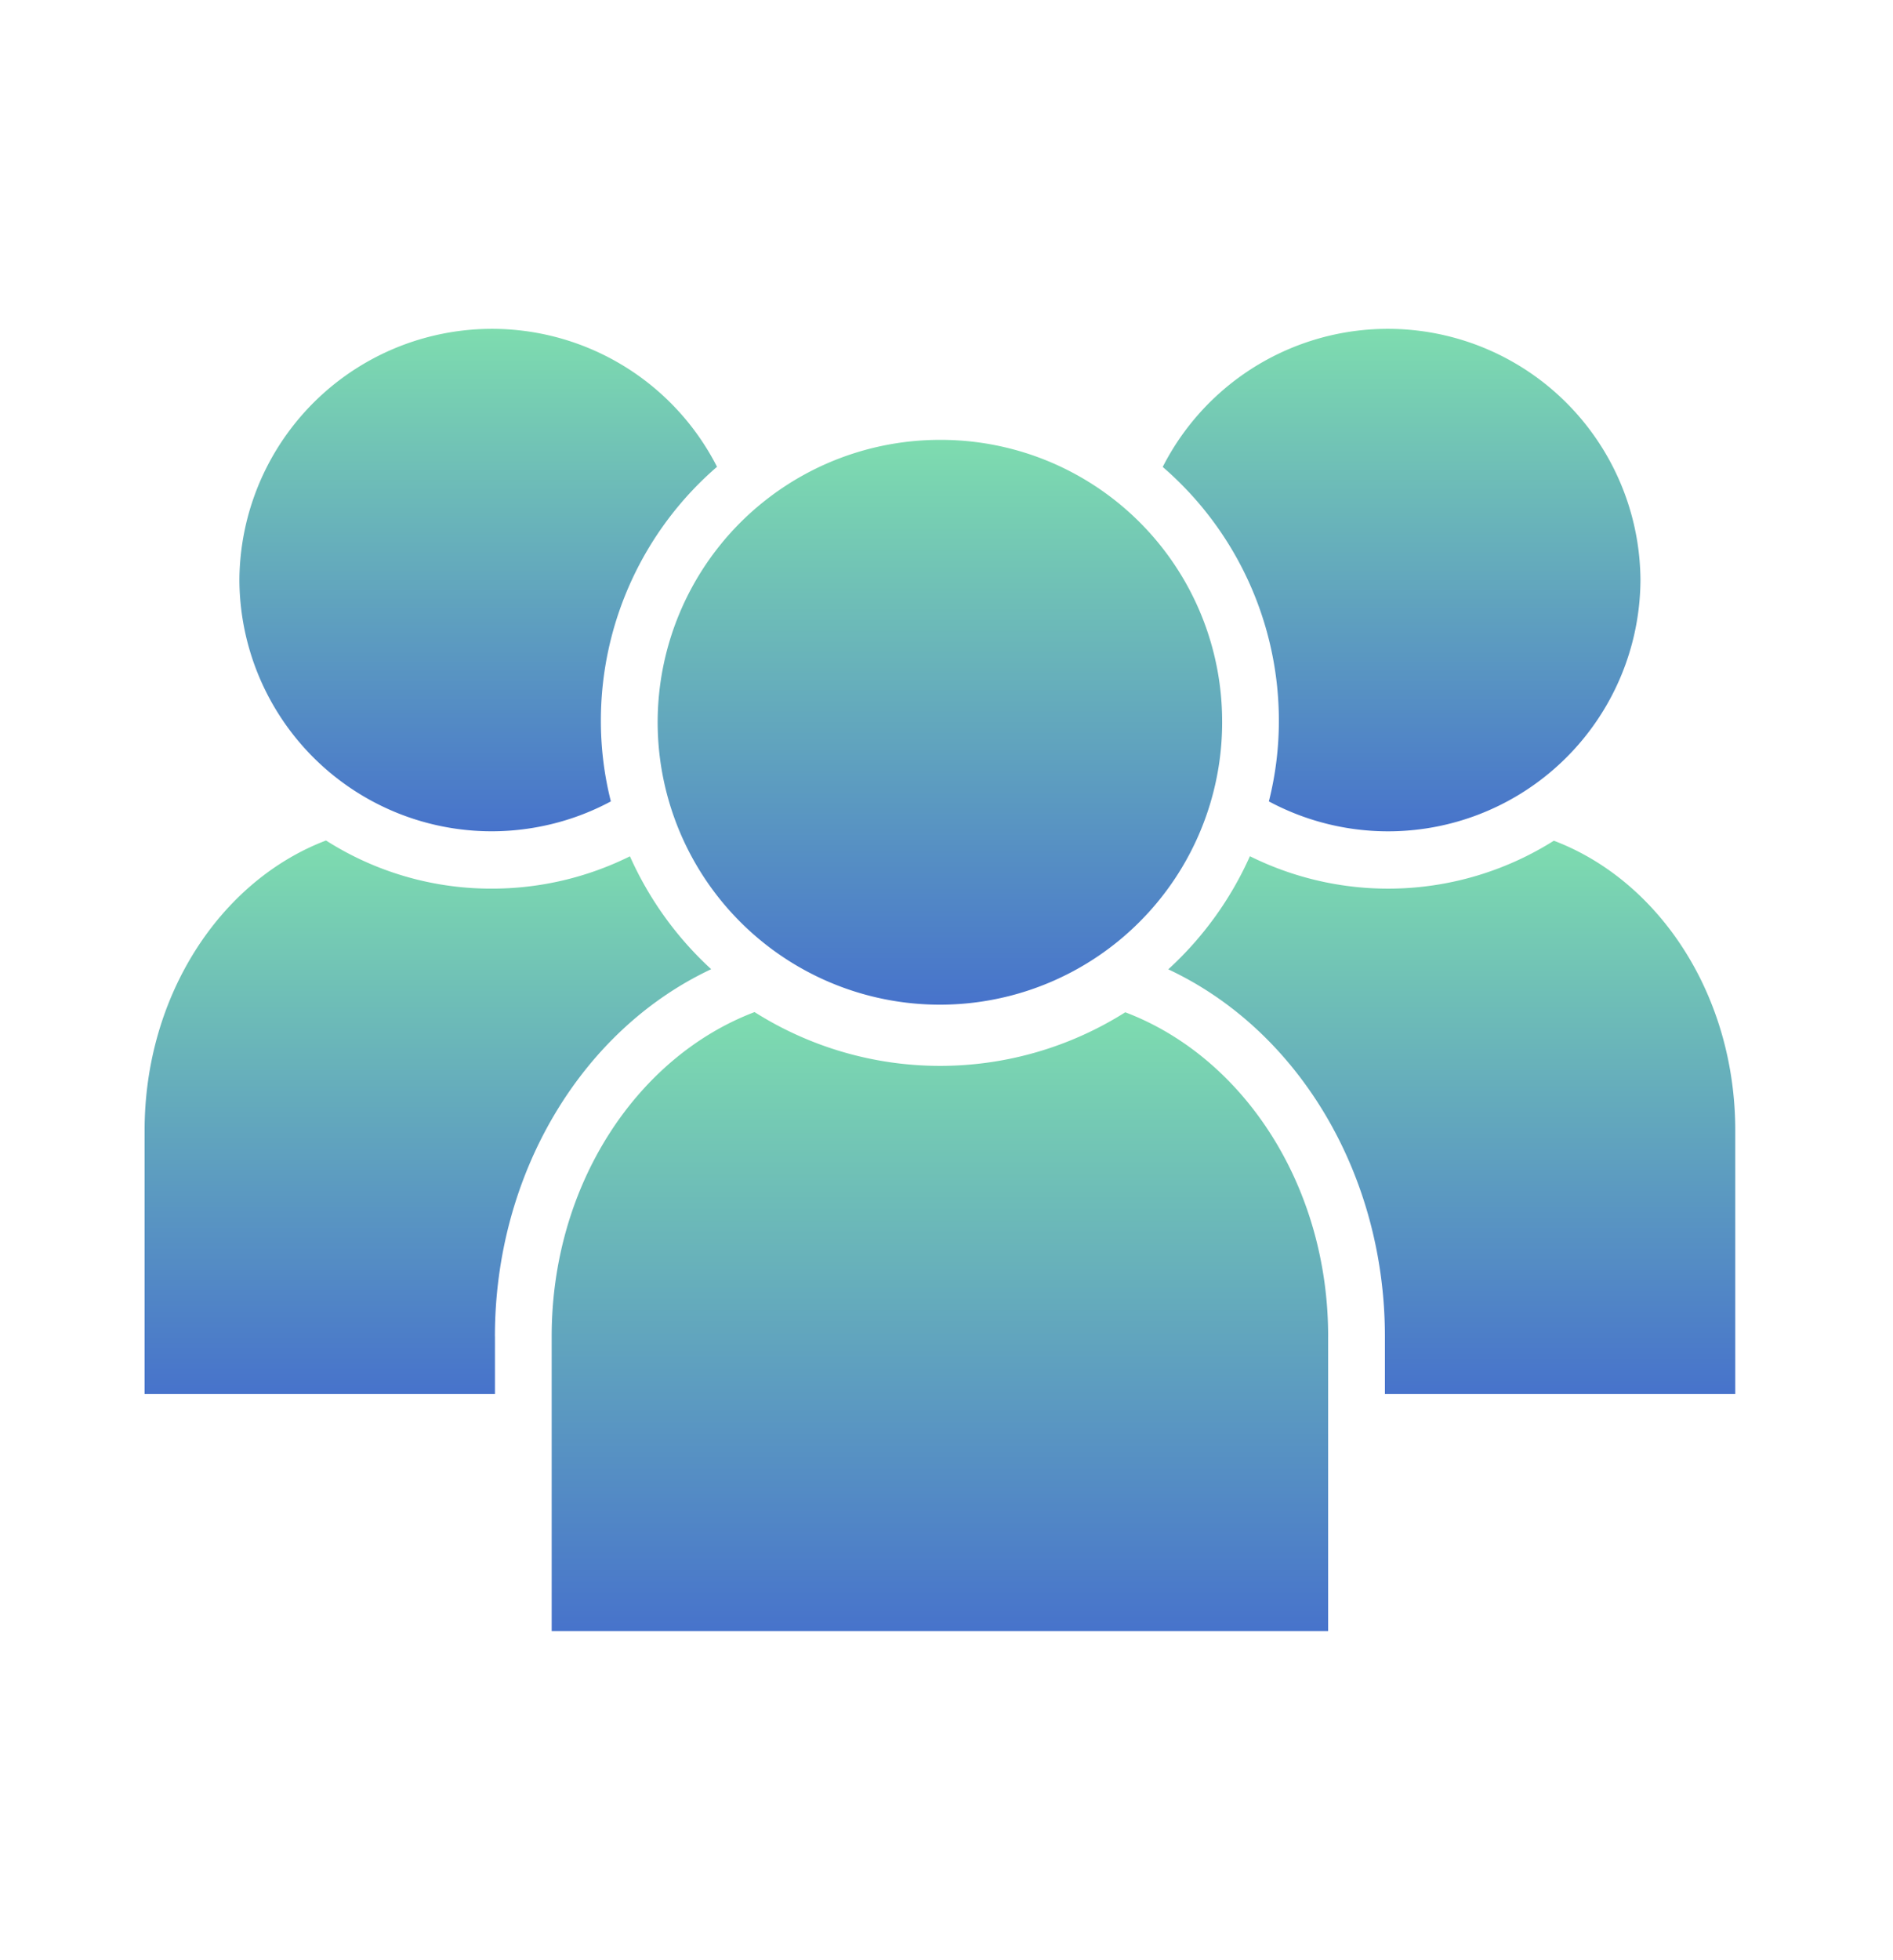 <svg xmlns="http://www.w3.org/2000/svg" xmlns:xlink="http://www.w3.org/1999/xlink" width="144" height="149" viewBox="0 0 144 149"><defs><linearGradient id="a" x1="0.5" x2="0.5" y2="1" gradientUnits="objectBoundingBox"><stop offset="0" stop-color="#7edcaf"/><stop offset="1" stop-color="#4773cb"/></linearGradient><clipPath id="b"><rect width="144" height="149" transform="translate(745 6309)" fill="#fff" stroke="#707070" stroke-width="1"/></clipPath><clipPath id="c"><rect width="121" height="99" fill="url(#a)"/></clipPath></defs><g transform="translate(-745 -6309)" clip-path="url(#b)"><g transform="translate(756 6334)"><g transform="translate(0 0)" clip-path="url(#c)"><path d="M26.651,82.976v4.381H0V67.324c0-10.292,5.795-19,13.8-22.044a23.346,23.346,0,0,0,12.6,3.66,23.619,23.619,0,0,0,10.519-2.457A26.026,26.026,0,0,0,43.1,55.065c-9.914,4.656-16.452,15.618-16.452,27.911" transform="translate(0 -6.381)" fill="url(#a)"/><path d="M35.847,29.793a24.971,24.971,0,0,0,.76,6.134,19.051,19.051,0,0,1-4.931,1.821A19.19,19.19,0,0,1,8.35,19.089a19.214,19.214,0,0,1,36.332-8.6,25.493,25.493,0,0,0-8.835,19.3" transform="translate(-1.139 0)" fill="url(#a)"/><path d="M133.3,67.327V87.36H106.648V82.979c0-12.3-6.555-23.255-16.478-27.9a26.045,26.045,0,0,0,6.209-8.6A23.639,23.639,0,0,0,119.5,45.3c8.023,3.041,13.8,11.752,13.8,22.027" transform="translate(-12.299 -6.384)" fill="url(#a)"/><path d="M126.021,19.089A19.2,19.2,0,0,1,97.755,35.927a24.971,24.971,0,0,0,.76-6.134A25.475,25.475,0,0,0,89.68,10.5a19.216,19.216,0,0,1,36.341,8.591" transform="translate(-12.232 0)" fill="url(#a)"/><path d="M94.921,85.115v22.406H35.857V85.115c0-11.506,6.476-21.249,15.433-24.649a26.391,26.391,0,0,0,28.2.015c8.971,3.4,15.433,13.142,15.433,24.635" transform="translate(-4.891 -8.521)" fill="url(#a)"/><path d="M88.132,31.177A21.47,21.47,0,1,1,66.655,9.827a21.4,21.4,0,0,1,21.476,21.35" transform="translate(-6.164 -1.385)" fill="url(#a)"/></g></g></g></svg>